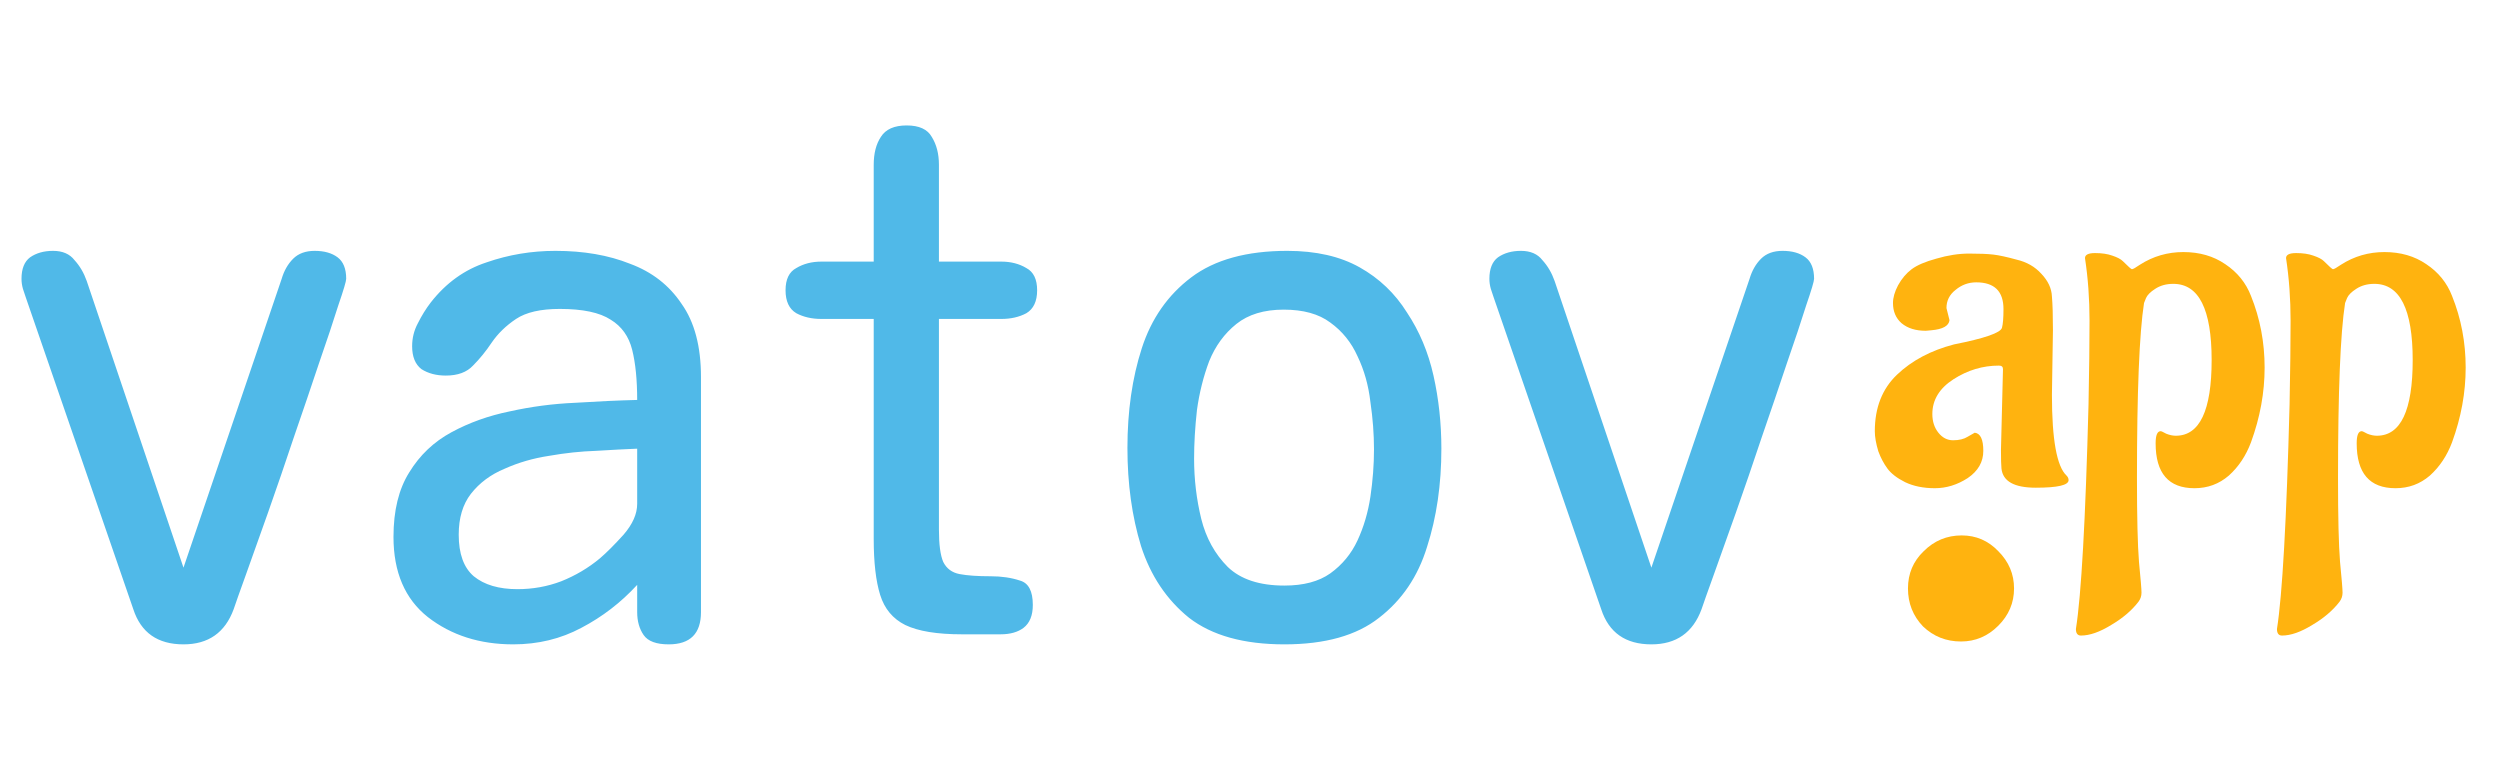 <svg width="218" height="66" viewBox="0 0 218 66" fill="none" xmlns="http://www.w3.org/2000/svg">
<path d="M16 56.188C13.75 56.188 12.292 55.167 11.625 53.125L2.25 25.938C2.167 25.688 2.083 25.438 2 25.188C1.917 24.896 1.875 24.604 1.875 24.312C1.875 23.438 2.125 22.812 2.625 22.438C3.167 22.062 3.833 21.875 4.625 21.875C5.458 21.875 6.083 22.146 6.5 22.688C6.958 23.188 7.312 23.792 7.562 24.5L16 49.5L24.562 24.312C24.771 23.604 25.104 23.021 25.562 22.562C26.021 22.104 26.646 21.875 27.438 21.875C28.271 21.875 28.938 22.062 29.438 22.438C29.938 22.812 30.188 23.438 30.188 24.312C30.188 24.521 29.958 25.292 29.5 26.625C29.083 27.958 28.521 29.646 27.812 31.688C27.146 33.688 26.417 35.833 25.625 38.125C24.875 40.375 24.125 42.562 23.375 44.688C22.625 46.771 21.979 48.583 21.438 50.125C20.896 51.625 20.542 52.625 20.375 53.125C19.625 55.167 18.167 56.188 16 56.188ZM44.75 56.188C41.833 56.188 39.354 55.396 37.312 53.812C35.312 52.229 34.312 49.896 34.312 46.812C34.312 44.521 34.771 42.646 35.688 41.188C36.604 39.688 37.833 38.521 39.375 37.688C40.917 36.854 42.604 36.25 44.438 35.875C46.312 35.458 48.208 35.208 50.125 35.125C52.083 35 53.896 34.917 55.562 34.875C55.562 33.125 55.417 31.667 55.125 30.5C54.833 29.333 54.208 28.458 53.25 27.875C52.292 27.25 50.812 26.938 48.812 26.938C47.146 26.938 45.875 27.229 45 27.812C44.125 28.396 43.417 29.083 42.875 29.875C42.375 30.625 41.833 31.292 41.25 31.875C40.708 32.458 39.917 32.75 38.875 32.75C38.042 32.75 37.333 32.562 36.75 32.188C36.208 31.771 35.938 31.104 35.938 30.188C35.938 29.479 36.104 28.812 36.438 28.188C36.771 27.521 37.146 26.917 37.562 26.375C38.896 24.667 40.521 23.5 42.438 22.875C44.354 22.208 46.354 21.875 48.438 21.875C50.896 21.875 53.062 22.25 54.938 23C56.854 23.708 58.354 24.875 59.438 26.5C60.562 28.083 61.125 30.208 61.125 32.875V53.375C61.125 55.25 60.188 56.188 58.312 56.188C57.229 56.188 56.5 55.917 56.125 55.375C55.75 54.833 55.562 54.167 55.562 53.375C55.562 52.583 55.562 51.792 55.562 51C54.146 52.542 52.521 53.792 50.688 54.75C48.896 55.708 46.917 56.188 44.75 56.188ZM45.125 51.375C46.458 51.375 47.729 51.146 48.938 50.688C50.188 50.188 51.312 49.521 52.312 48.688C52.896 48.188 53.583 47.5 54.375 46.625C55.167 45.708 55.562 44.812 55.562 43.938V39.125C54.521 39.167 53.333 39.229 52 39.312C50.667 39.354 49.292 39.5 47.875 39.75C46.5 39.958 45.208 40.333 44 40.875C42.792 41.375 41.812 42.104 41.062 43.062C40.354 43.979 40 45.167 40 46.625C40 48.292 40.438 49.5 41.312 50.25C42.229 51 43.5 51.375 45.125 51.375ZM83.875 55.312C81.708 55.312 80.062 55.042 78.938 54.5C77.854 53.958 77.125 53.083 76.75 51.875C76.375 50.667 76.188 49.042 76.188 47V27.812H71.625C70.792 27.812 70.062 27.646 69.438 27.312C68.812 26.938 68.5 26.271 68.5 25.312C68.5 24.354 68.812 23.708 69.438 23.375C70.062 23 70.792 22.812 71.625 22.812H76.188V14.375C76.188 13.375 76.396 12.562 76.812 11.938C77.229 11.271 77.979 10.938 79.062 10.938C80.146 10.938 80.875 11.271 81.25 11.938C81.667 12.604 81.875 13.417 81.875 14.375V22.812H87.312C88.146 22.812 88.875 23 89.5 23.375C90.125 23.708 90.438 24.354 90.438 25.312C90.438 26.271 90.125 26.938 89.5 27.312C88.875 27.646 88.146 27.812 87.312 27.812H81.875V46.188C81.875 47.479 82 48.417 82.25 49C82.542 49.583 83.021 49.938 83.688 50.062C84.354 50.188 85.25 50.25 86.375 50.25C87.333 50.25 88.188 50.375 88.938 50.625C89.688 50.833 90.062 51.542 90.062 52.75C90.062 53.667 89.792 54.333 89.25 54.75C88.75 55.125 88.083 55.312 87.25 55.312H83.875ZM112 56.188C108.458 56.188 105.688 55.417 103.688 53.875C101.729 52.292 100.333 50.208 99.5 47.625C98.708 45.042 98.312 42.188 98.312 39.062C98.312 35.854 98.729 32.958 99.562 30.375C100.396 27.792 101.833 25.729 103.875 24.188C105.917 22.646 108.708 21.875 112.25 21.875C114.75 21.875 116.854 22.354 118.562 23.312C120.271 24.271 121.646 25.583 122.688 27.25C123.771 28.875 124.542 30.708 125 32.75C125.458 34.792 125.688 36.917 125.688 39.125C125.688 42.25 125.271 45.104 124.438 47.688C123.646 50.271 122.25 52.333 120.25 53.875C118.292 55.417 115.542 56.188 112 56.188ZM112 51.062C113.667 51.062 115 50.708 116 50C117.042 49.25 117.833 48.292 118.375 47.125C118.917 45.958 119.292 44.688 119.5 43.312C119.708 41.896 119.812 40.521 119.812 39.188C119.812 37.854 119.708 36.479 119.5 35.062C119.333 33.604 118.958 32.271 118.375 31.062C117.833 29.854 117.042 28.875 116 28.125C115 27.375 113.646 27 111.938 27C110.229 27 108.854 27.417 107.812 28.25C106.771 29.083 105.979 30.167 105.438 31.5C104.938 32.833 104.583 34.25 104.375 35.75C104.208 37.25 104.125 38.667 104.125 40C104.125 41.792 104.333 43.542 104.75 45.25C105.167 46.917 105.938 48.312 107.062 49.438C108.188 50.521 109.833 51.062 112 51.062ZM144 56.188C141.75 56.188 140.292 55.167 139.625 53.125L130.25 25.938C130.167 25.688 130.083 25.438 130 25.188C129.917 24.896 129.875 24.604 129.875 24.312C129.875 23.438 130.125 22.812 130.625 22.438C131.167 22.062 131.833 21.875 132.625 21.875C133.458 21.875 134.083 22.146 134.5 22.688C134.958 23.188 135.312 23.792 135.562 24.5L144 49.5L152.562 24.312C152.771 23.604 153.104 23.021 153.562 22.562C154.021 22.104 154.646 21.875 155.438 21.875C156.271 21.875 156.938 22.062 157.438 22.438C157.938 22.812 158.188 23.438 158.188 24.312C158.188 24.521 157.958 25.292 157.5 26.625C157.083 27.958 156.521 29.646 155.812 31.688C155.146 33.688 154.417 35.833 153.625 38.125C152.875 40.375 152.125 42.562 151.375 44.688C150.625 46.771 149.979 48.583 149.438 50.125C148.896 51.625 148.542 52.625 148.375 53.125C147.625 55.167 146.167 56.188 144 56.188Z" fill="#50B9E8"/>
<path d="M179.016 28.8L178.928 34.432C178.928 38.333 179.353 40.68 180.204 41.472C180.321 41.589 180.38 41.721 180.38 41.868C180.38 42.308 179.427 42.528 177.52 42.528C175.643 42.528 174.645 41.971 174.528 40.856C174.499 40.592 174.484 40.049 174.484 39.228L174.66 32.188C174.66 31.983 174.543 31.88 174.308 31.88C172.9 31.88 171.58 32.276 170.348 33.068C169.116 33.86 168.5 34.872 168.5 36.104C168.5 36.749 168.676 37.292 169.028 37.732C169.38 38.172 169.805 38.392 170.304 38.392C170.832 38.392 171.257 38.289 171.58 38.084C171.932 37.879 172.137 37.761 172.196 37.732C172.695 37.791 172.944 38.319 172.944 39.316C172.944 40.284 172.489 41.076 171.58 41.692C170.671 42.279 169.717 42.572 168.72 42.572C167.723 42.572 166.857 42.396 166.124 42.044C165.42 41.692 164.907 41.296 164.584 40.856C164.261 40.416 163.997 39.917 163.792 39.36C163.587 38.685 163.484 38.099 163.484 37.6C163.484 35.547 164.129 33.904 165.42 32.672C166.711 31.44 168.368 30.56 170.392 30.032C173.061 29.504 174.455 29.02 174.572 28.58C174.66 28.257 174.704 27.715 174.704 26.952C174.704 25.397 173.912 24.62 172.328 24.62C171.653 24.62 171.052 24.84 170.524 25.28C169.996 25.691 169.732 26.219 169.732 26.864L169.996 27.92C169.937 28.419 169.409 28.712 168.412 28.8L167.928 28.844C167.048 28.844 166.344 28.624 165.816 28.184C165.317 27.744 165.068 27.157 165.068 26.424C165.068 25.955 165.215 25.441 165.508 24.884C165.831 24.297 166.227 23.828 166.696 23.476C167.165 23.124 167.884 22.816 168.852 22.552C169.849 22.259 170.803 22.112 171.712 22.112C172.621 22.112 173.325 22.141 173.824 22.2C174.323 22.259 174.997 22.405 175.848 22.64C176.728 22.845 177.447 23.256 178.004 23.872C178.591 24.488 178.899 25.148 178.928 25.852C178.987 26.527 179.016 27.509 179.016 28.8ZM182.119 35.268C182.178 32.305 182.207 29.871 182.207 27.964C182.207 26.057 182.075 24.239 181.811 22.508C181.811 22.215 182.105 22.068 182.691 22.068C183.278 22.068 183.777 22.141 184.187 22.288C184.627 22.435 184.935 22.596 185.111 22.772C185.581 23.241 185.845 23.476 185.903 23.476C185.991 23.476 186.226 23.344 186.607 23.08C187.751 22.347 189.013 21.98 190.391 21.98C191.799 21.98 193.017 22.332 194.043 23.036C195.099 23.74 195.847 24.664 196.287 25.808C197.079 27.773 197.475 29.856 197.475 32.056C197.475 34.227 197.079 36.397 196.287 38.568C195.847 39.741 195.202 40.709 194.351 41.472C193.501 42.205 192.503 42.572 191.359 42.572C189.101 42.572 187.971 41.267 187.971 38.656C187.971 37.952 188.118 37.6 188.411 37.6C188.47 37.6 188.631 37.673 188.895 37.82C189.189 37.937 189.467 37.996 189.731 37.996C191.814 37.996 192.855 35.796 192.855 31.396C192.855 26.967 191.741 24.752 189.511 24.752C188.895 24.752 188.367 24.899 187.927 25.192C187.517 25.456 187.253 25.72 187.135 25.984L186.959 26.424C186.549 29.064 186.343 34.153 186.343 41.692C186.343 45.095 186.402 47.529 186.519 48.996C186.666 50.492 186.739 51.387 186.739 51.68C186.739 51.973 186.651 52.237 186.475 52.472C185.889 53.235 185.097 53.909 184.099 54.496C183.102 55.112 182.222 55.42 181.459 55.42C181.166 55.42 181.019 55.229 181.019 54.848C181.489 51.885 181.855 45.359 182.119 35.268ZM199.651 35.268C199.709 32.305 199.739 29.871 199.739 27.964C199.739 26.057 199.607 24.239 199.343 22.508C199.343 22.215 199.636 22.068 200.223 22.068C200.809 22.068 201.308 22.141 201.719 22.288C202.159 22.435 202.467 22.596 202.643 22.772C203.112 23.241 203.376 23.476 203.435 23.476C203.523 23.476 203.757 23.344 204.139 23.08C205.283 22.347 206.544 21.98 207.923 21.98C209.331 21.98 210.548 22.332 211.575 23.036C212.631 23.74 213.379 24.664 213.819 25.808C214.611 27.773 215.007 29.856 215.007 32.056C215.007 34.227 214.611 36.397 213.819 38.568C213.379 39.741 212.733 40.709 211.883 41.472C211.032 42.205 210.035 42.572 208.891 42.572C206.632 42.572 205.503 41.267 205.503 38.656C205.503 37.952 205.649 37.6 205.943 37.6C206.001 37.6 206.163 37.673 206.427 37.82C206.72 37.937 206.999 37.996 207.263 37.996C209.345 37.996 210.387 35.796 210.387 31.396C210.387 26.967 209.272 24.752 207.043 24.752C206.427 24.752 205.899 24.899 205.459 25.192C205.048 25.456 204.784 25.72 204.667 25.984L204.491 26.424C204.08 29.064 203.875 34.153 203.875 41.692C203.875 45.095 203.933 47.529 204.051 48.996C204.197 50.492 204.271 51.387 204.271 51.68C204.271 51.973 204.183 52.237 204.007 52.472C203.42 53.235 202.628 53.909 201.631 54.496C200.633 55.112 199.753 55.42 198.991 55.42C198.697 55.42 198.551 55.229 198.551 54.848C199.02 51.885 199.387 45.359 199.651 35.268Z" fill="#FFB30F"/>
<path d="M171 55.938C169.708 55.938 168.604 55.5 167.688 54.625C166.812 53.708 166.375 52.604 166.375 51.312C166.375 50.021 166.833 48.938 167.75 48.062C168.667 47.146 169.771 46.688 171.062 46.688C172.312 46.688 173.375 47.146 174.25 48.062C175.167 48.979 175.625 50.062 175.625 51.312C175.625 52.562 175.167 53.646 174.25 54.562C173.333 55.479 172.25 55.938 171 55.938Z" fill="#FFB30F"/>
</svg>
